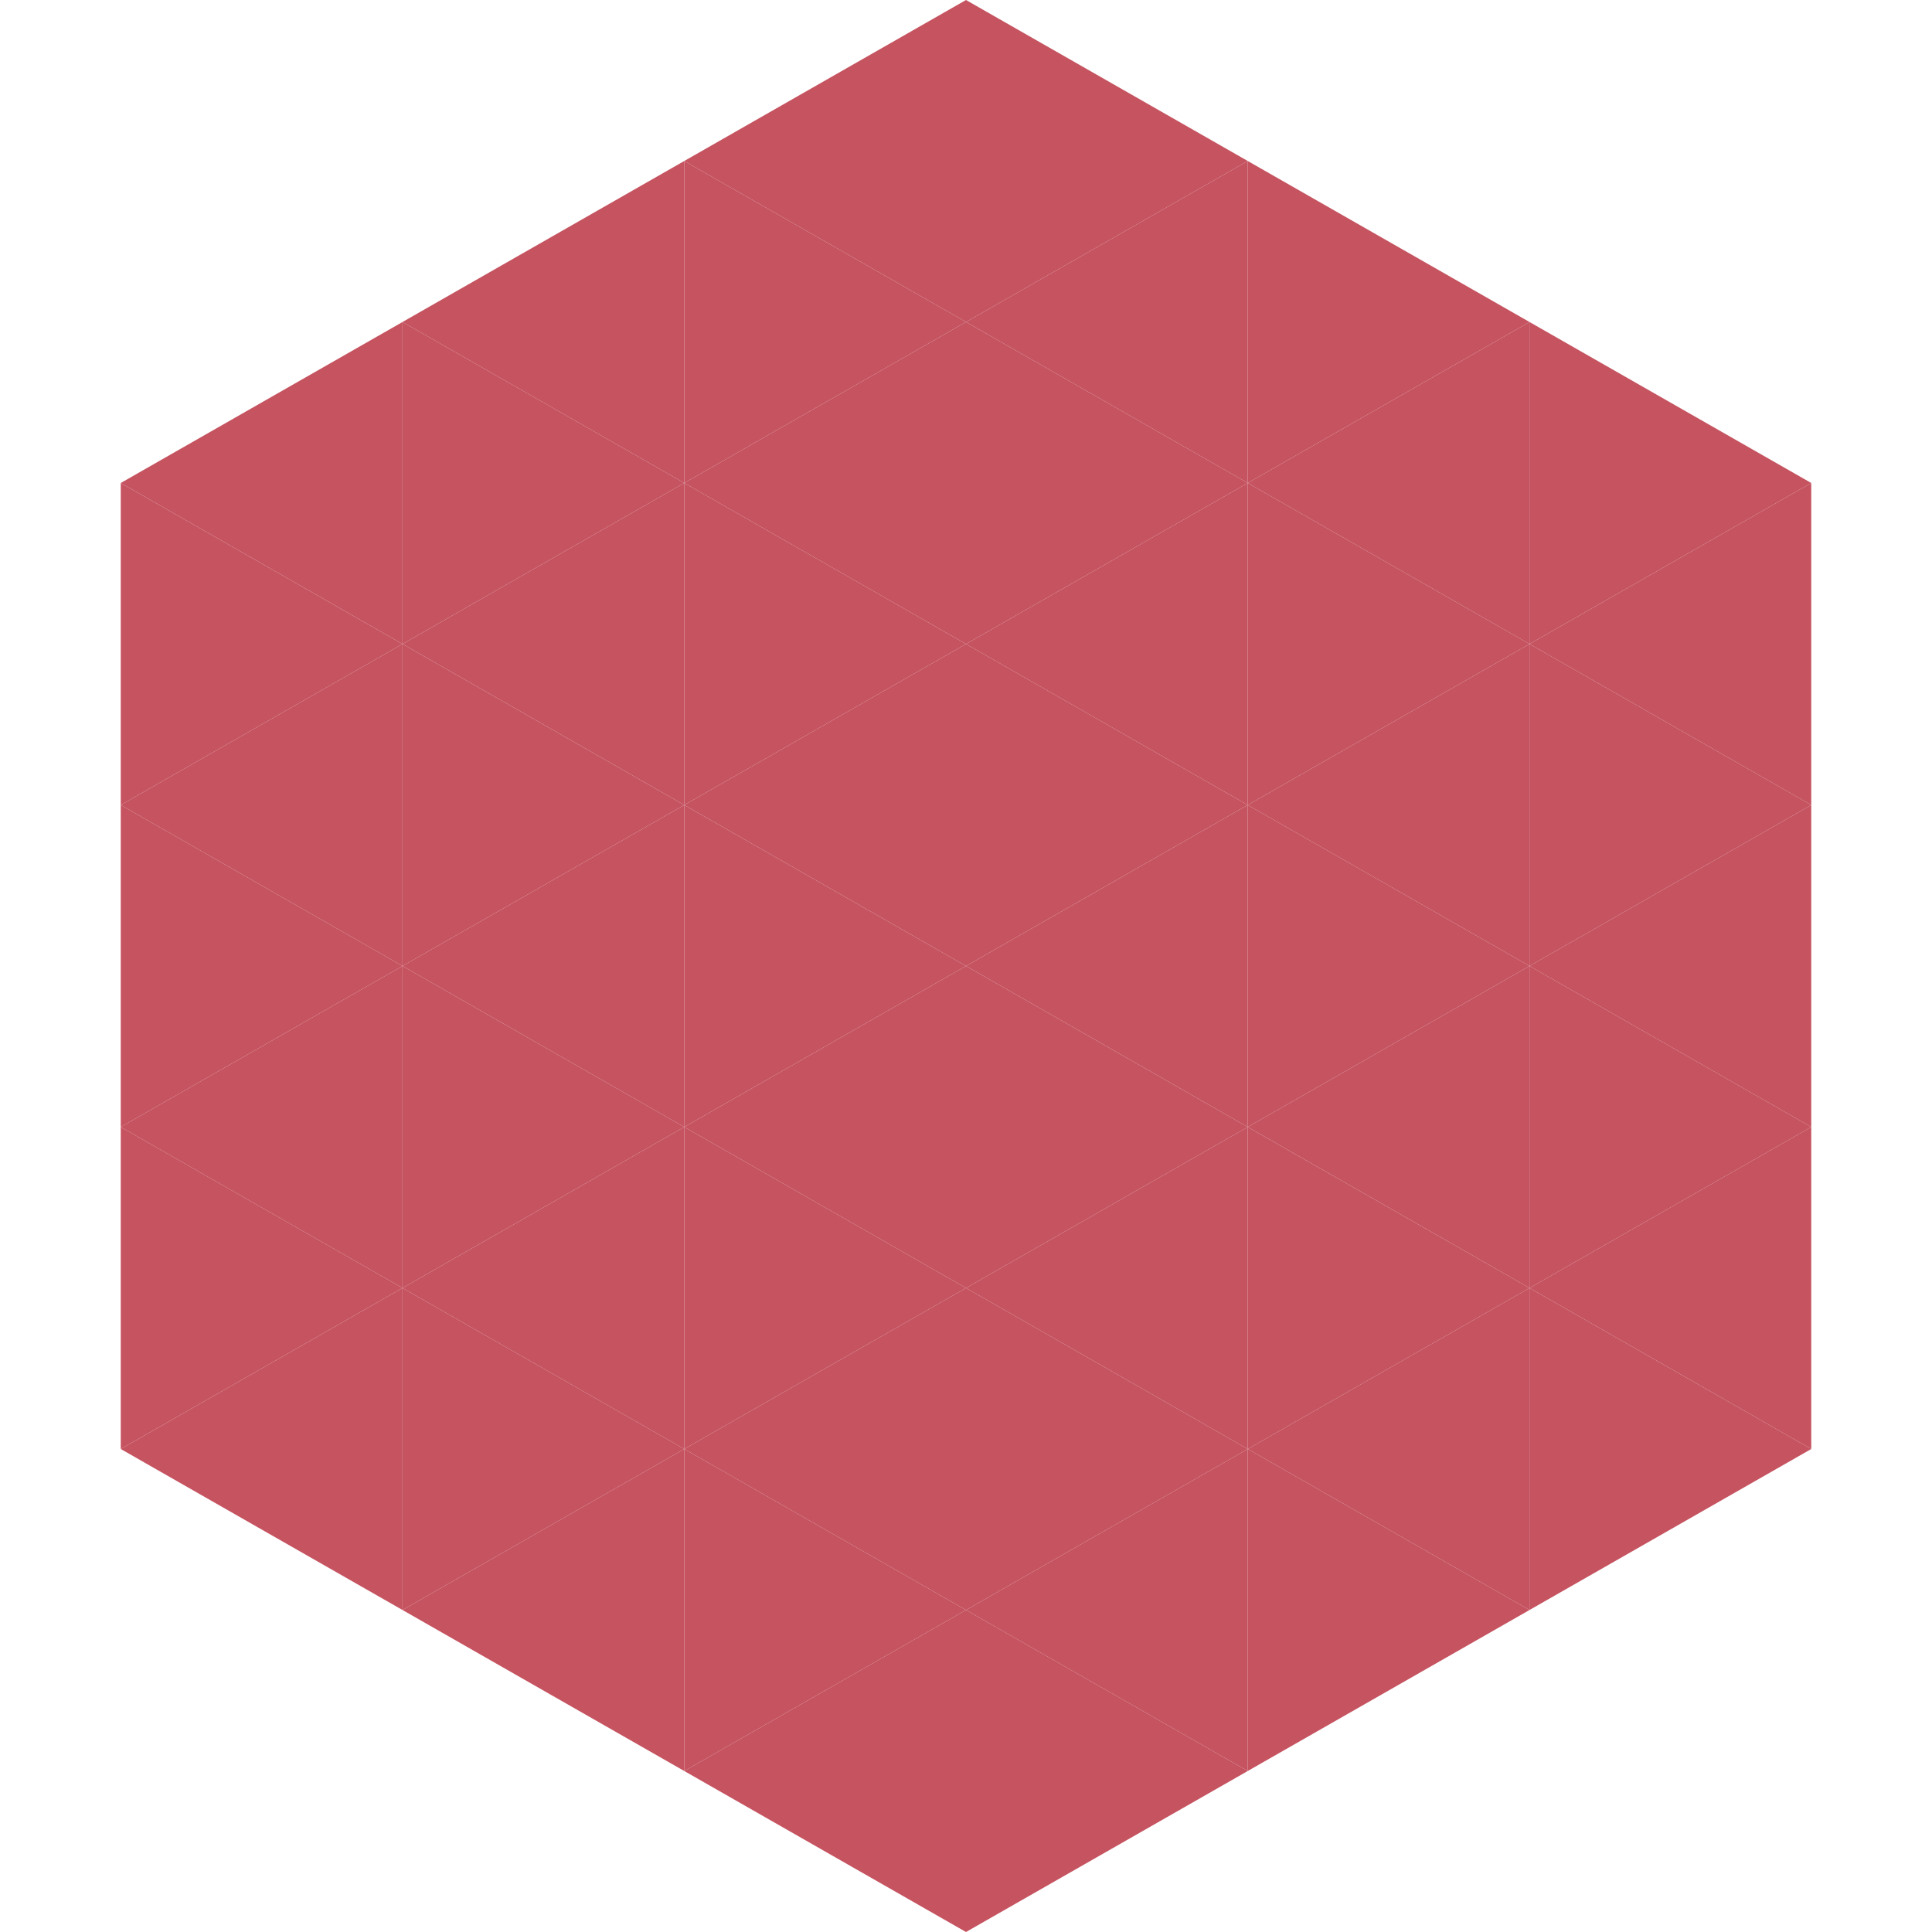 <?xml version="1.0"?>
<!-- Generated by SVGo -->
<svg width="240" height="240"
     xmlns="http://www.w3.org/2000/svg"
     xmlns:xlink="http://www.w3.org/1999/xlink">
<polygon points="50,40 15,60 50,80" style="fill:rgb(197,83,96)" />
<polygon points="190,40 225,60 190,80" style="fill:rgb(197,83,96)" />
<polygon points="15,60 50,80 15,100" style="fill:rgb(197,83,96)" />
<polygon points="225,60 190,80 225,100" style="fill:rgb(197,83,96)" />
<polygon points="50,80 15,100 50,120" style="fill:rgb(197,83,96)" />
<polygon points="190,80 225,100 190,120" style="fill:rgb(197,83,96)" />
<polygon points="15,100 50,120 15,140" style="fill:rgb(197,83,96)" />
<polygon points="225,100 190,120 225,140" style="fill:rgb(197,83,96)" />
<polygon points="50,120 15,140 50,160" style="fill:rgb(197,83,96)" />
<polygon points="190,120 225,140 190,160" style="fill:rgb(197,83,96)" />
<polygon points="15,140 50,160 15,180" style="fill:rgb(197,83,96)" />
<polygon points="225,140 190,160 225,180" style="fill:rgb(197,83,96)" />
<polygon points="50,160 15,180 50,200" style="fill:rgb(197,83,96)" />
<polygon points="190,160 225,180 190,200" style="fill:rgb(197,83,96)" />
<polygon points="15,180 50,200 15,220" style="fill:rgb(255,255,255); fill-opacity:0" />
<polygon points="225,180 190,200 225,220" style="fill:rgb(255,255,255); fill-opacity:0" />
<polygon points="50,0 85,20 50,40" style="fill:rgb(255,255,255); fill-opacity:0" />
<polygon points="190,0 155,20 190,40" style="fill:rgb(255,255,255); fill-opacity:0" />
<polygon points="85,20 50,40 85,60" style="fill:rgb(197,83,96)" />
<polygon points="155,20 190,40 155,60" style="fill:rgb(197,83,96)" />
<polygon points="50,40 85,60 50,80" style="fill:rgb(197,83,96)" />
<polygon points="190,40 155,60 190,80" style="fill:rgb(197,83,96)" />
<polygon points="85,60 50,80 85,100" style="fill:rgb(197,83,96)" />
<polygon points="155,60 190,80 155,100" style="fill:rgb(197,83,96)" />
<polygon points="50,80 85,100 50,120" style="fill:rgb(197,83,96)" />
<polygon points="190,80 155,100 190,120" style="fill:rgb(197,83,96)" />
<polygon points="85,100 50,120 85,140" style="fill:rgb(197,83,96)" />
<polygon points="155,100 190,120 155,140" style="fill:rgb(197,83,96)" />
<polygon points="50,120 85,140 50,160" style="fill:rgb(197,83,96)" />
<polygon points="190,120 155,140 190,160" style="fill:rgb(197,83,96)" />
<polygon points="85,140 50,160 85,180" style="fill:rgb(197,83,96)" />
<polygon points="155,140 190,160 155,180" style="fill:rgb(197,83,96)" />
<polygon points="50,160 85,180 50,200" style="fill:rgb(197,83,96)" />
<polygon points="190,160 155,180 190,200" style="fill:rgb(197,83,96)" />
<polygon points="85,180 50,200 85,220" style="fill:rgb(197,83,96)" />
<polygon points="155,180 190,200 155,220" style="fill:rgb(197,83,96)" />
<polygon points="120,0 85,20 120,40" style="fill:rgb(197,83,96)" />
<polygon points="120,0 155,20 120,40" style="fill:rgb(197,83,96)" />
<polygon points="85,20 120,40 85,60" style="fill:rgb(197,83,96)" />
<polygon points="155,20 120,40 155,60" style="fill:rgb(197,83,96)" />
<polygon points="120,40 85,60 120,80" style="fill:rgb(197,83,96)" />
<polygon points="120,40 155,60 120,80" style="fill:rgb(197,83,96)" />
<polygon points="85,60 120,80 85,100" style="fill:rgb(197,83,96)" />
<polygon points="155,60 120,80 155,100" style="fill:rgb(197,83,96)" />
<polygon points="120,80 85,100 120,120" style="fill:rgb(197,83,96)" />
<polygon points="120,80 155,100 120,120" style="fill:rgb(197,83,96)" />
<polygon points="85,100 120,120 85,140" style="fill:rgb(197,83,96)" />
<polygon points="155,100 120,120 155,140" style="fill:rgb(197,83,96)" />
<polygon points="120,120 85,140 120,160" style="fill:rgb(197,83,96)" />
<polygon points="120,120 155,140 120,160" style="fill:rgb(197,83,96)" />
<polygon points="85,140 120,160 85,180" style="fill:rgb(197,83,96)" />
<polygon points="155,140 120,160 155,180" style="fill:rgb(197,83,96)" />
<polygon points="120,160 85,180 120,200" style="fill:rgb(197,83,96)" />
<polygon points="120,160 155,180 120,200" style="fill:rgb(197,83,96)" />
<polygon points="85,180 120,200 85,220" style="fill:rgb(197,83,96)" />
<polygon points="155,180 120,200 155,220" style="fill:rgb(197,83,96)" />
<polygon points="120,200 85,220 120,240" style="fill:rgb(197,83,96)" />
<polygon points="120,200 155,220 120,240" style="fill:rgb(197,83,96)" />
<polygon points="85,220 120,240 85,260" style="fill:rgb(255,255,255); fill-opacity:0" />
<polygon points="155,220 120,240 155,260" style="fill:rgb(255,255,255); fill-opacity:0" />
</svg>
